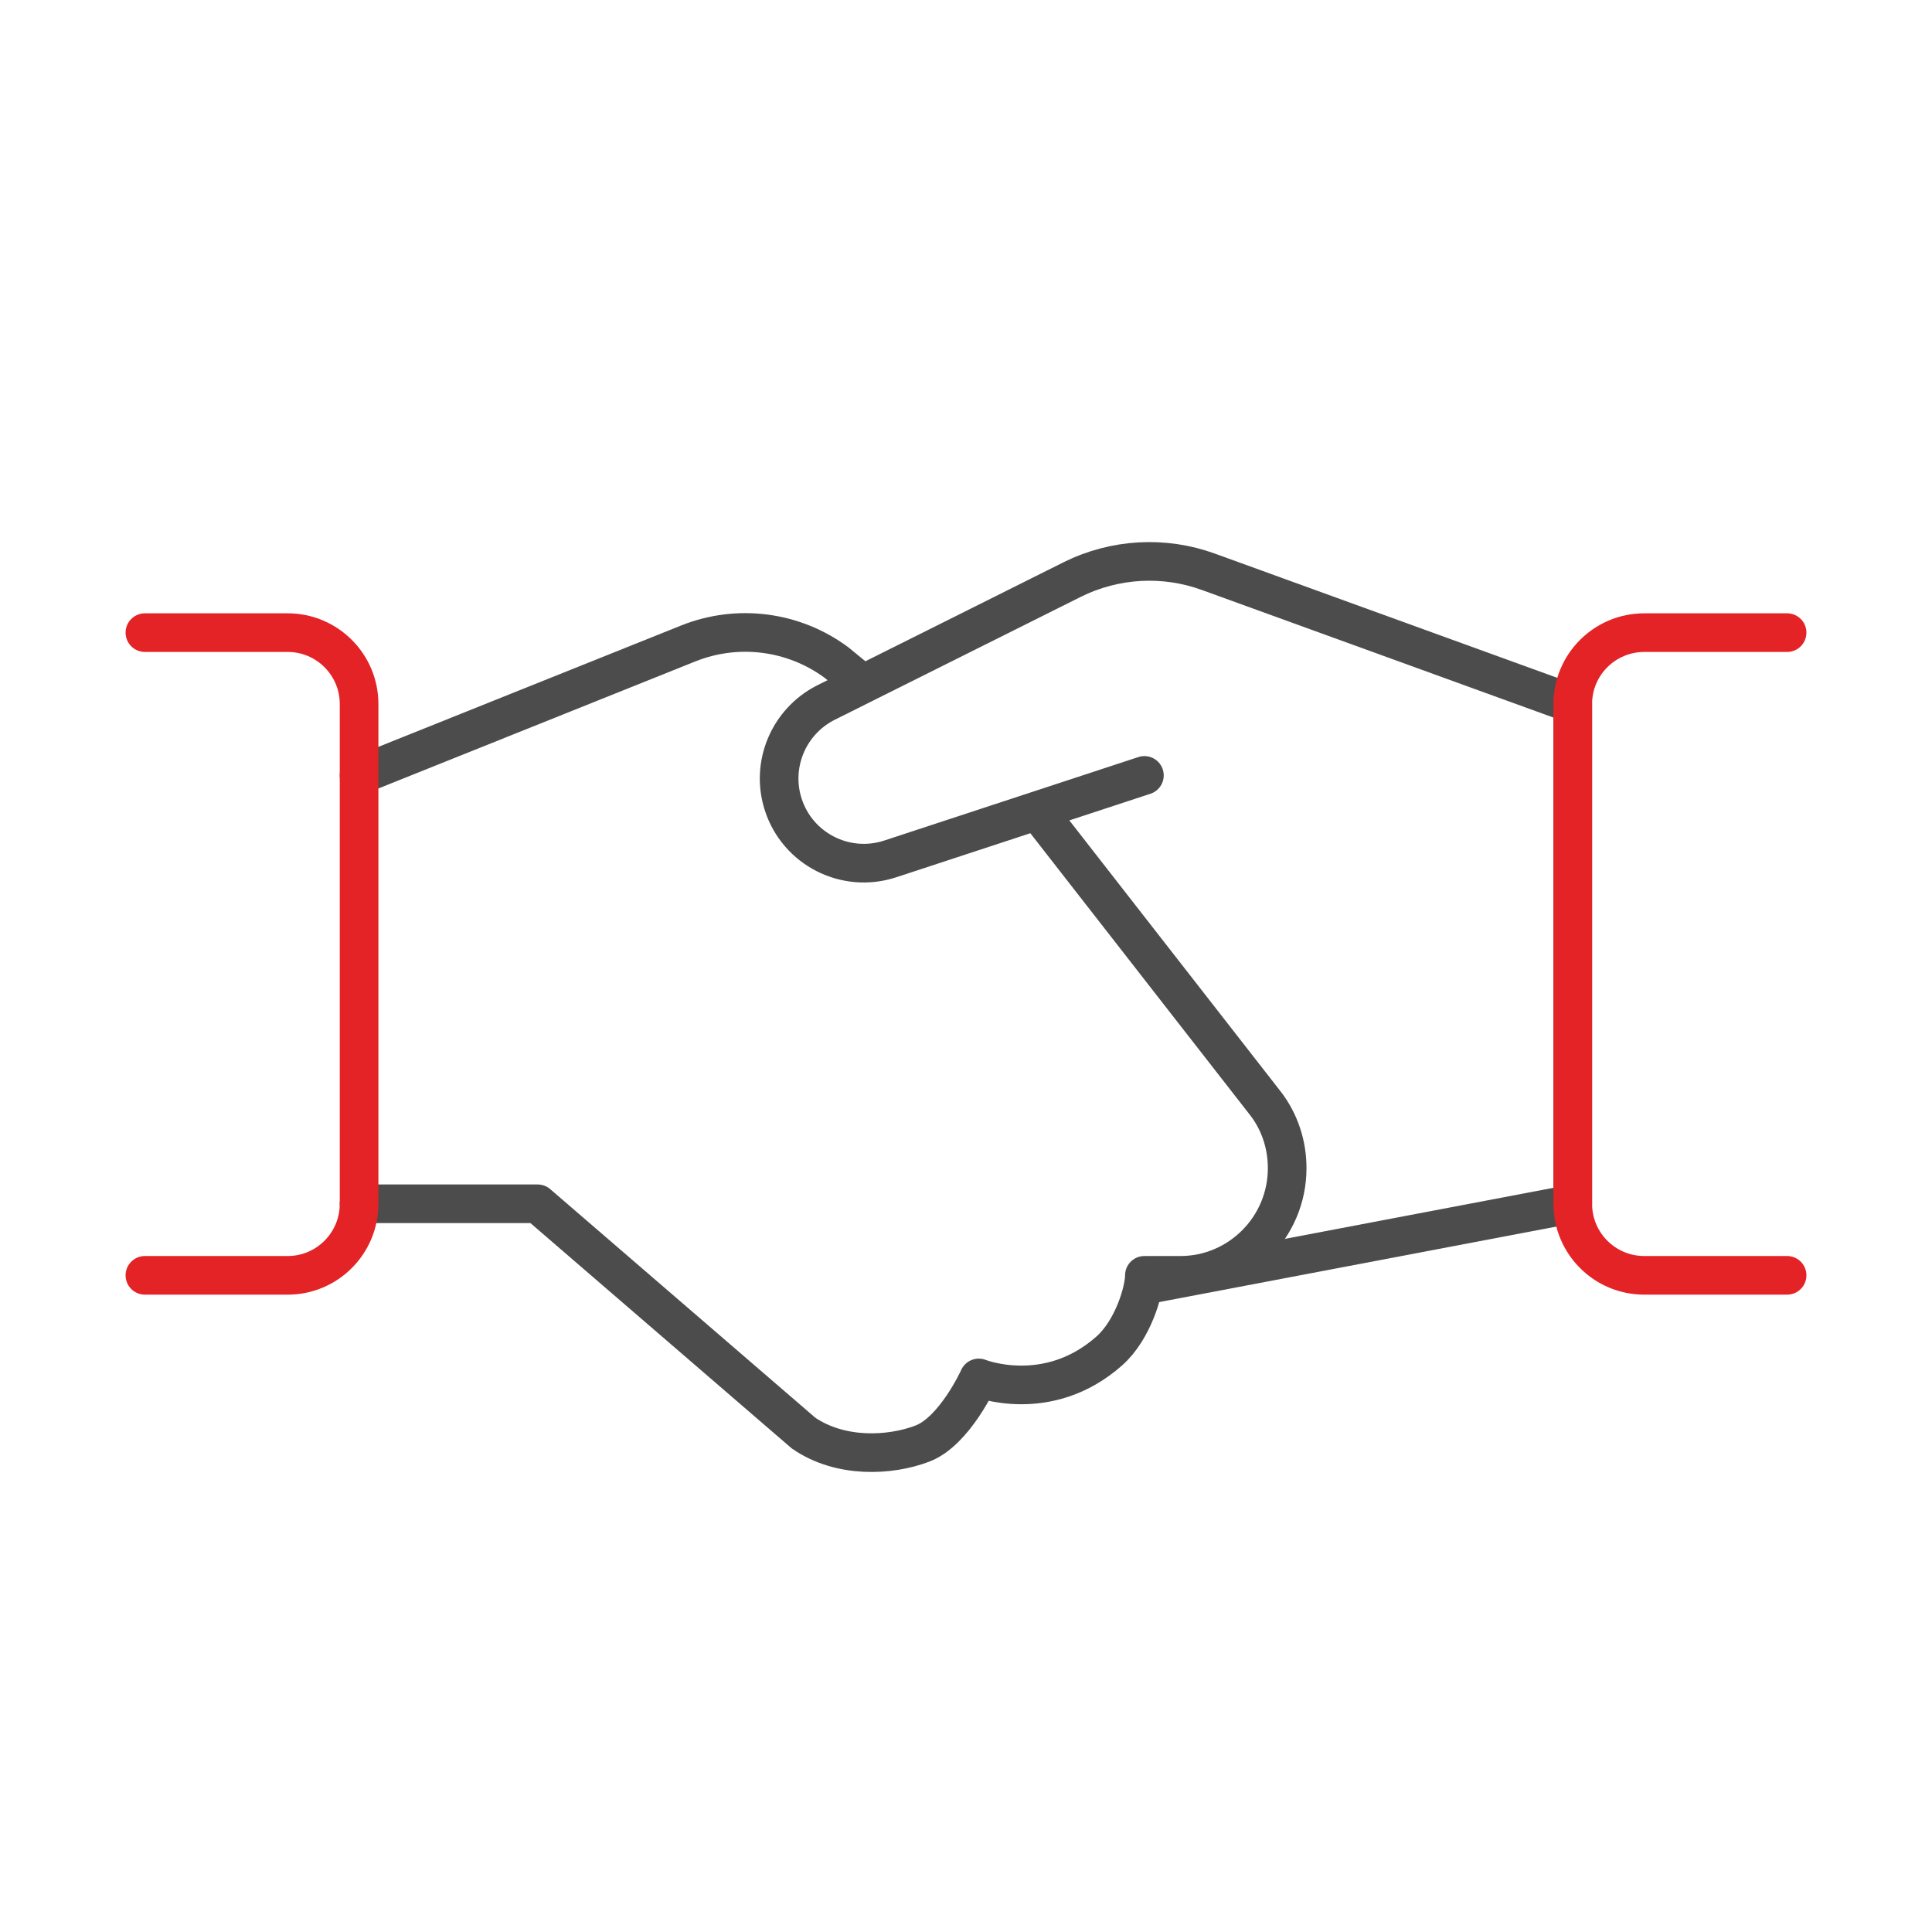 <?xml version="1.0" encoding="utf-8"?>
<!-- Generator: Adobe Illustrator 16.0.3, SVG Export Plug-In . SVG Version: 6.00 Build 0)  -->
<!DOCTYPE svg PUBLIC "-//W3C//DTD SVG 1.1//EN" "http://www.w3.org/Graphics/SVG/1.1/DTD/svg11.dtd">
<svg version="1.1" xmlns="http://www.w3.org/2000/svg" xmlns:xlink="http://www.w3.org/1999/xlink" x="0px" y="0px" width="100px"
	 height="100px" viewBox="-38 -38 100 100" enable-background="new -38 -38 100 100" xml:space="preserve">
<g id="Vrstva_1" xmlns:svgjs="http://svgjs.com/svgjs" display="none">
	<title>business deal handshake 1 (From Streamline App : https://app.streamlineicons.com)</title>
	
		<path display="inline" fill="none" stroke="#4C4C4C" stroke-width="2" stroke-linecap="round" stroke-linejoin="round" stroke-miterlimit="10" d="
		M21.234,2.135L8.06,6.463C5.758,7.208,3.283,5.948,2.539,3.638C1.877,1.587,2.813-0.647,4.735-1.627l12.761-6.376
		c2.212-1.099,4.768-1.236,7.064-0.396L43.406-1.56v25.868l-22.189,4.219"/>
	
		<path display="inline" fill="none" stroke="#4C4C4C" stroke-width="2" stroke-linecap="round" stroke-linejoin="round" stroke-miterlimit="10" d="
		M-19.414,24.308h9.242L3.59,38.175c1.826,2.129,5.034,1.872,7.151,0.046c2.322-1.533,2.421-3.399,2.421-3.399
		c3.963,0.616,6.341-1.291,7.631-4.489c0.287-0.741,0.441-1.536,0.441-2.321h1.859c3.047,0,5.531-2.484,5.531-5.547
		c0-1.21-0.379-2.375-1.103-3.326L15.703,3.979"/>
	
		<path display="inline" fill="none" stroke="#4C4C4C" stroke-width="2" stroke-linecap="round" stroke-linejoin="round" stroke-miterlimit="10" d="
		M6.649-2.599l-1.356-1.11C3.087-5.34,0.2-5.716-2.354-4.704l-17.06,6.839"/>
	
		<path display="inline" fill="none" stroke="#E42327" stroke-width="2" stroke-linecap="round" stroke-linejoin="round" stroke-miterlimit="10" d="
		M-30.5-5.255h7.391c2.04,0,3.695,1.657,3.695,3.695v25.868c0,2.046-1.656,3.703-3.695,3.703H-30.5"/>
	
		<path display="inline" fill="none" stroke="#E42327" stroke-width="2" stroke-linecap="round" stroke-linejoin="round" stroke-miterlimit="10" d="
		M54.5,28.011h-7.391c-2.049,0-3.703-1.657-3.703-3.703V-1.56c0-2.038,1.654-3.695,3.703-3.695H54.5"/>
</g>
<g id="Vrstva_2">
	<path fill="none" stroke="#4C4C4C" stroke-width="2" stroke-linecap="round" stroke-linejoin="round" stroke-miterlimit="10" d="
		M21.234,2.135L8.06,6.463C5.758,7.208,3.283,5.948,2.539,3.638C1.877,1.587,2.813-0.647,4.735-1.627l12.761-6.376
		c2.212-1.099,4.768-1.236,7.064-0.396L43.406-1.56v25.868l-22.189,4.219"/>
	<path fill="none" stroke="#4C4C4C" stroke-width="2" stroke-linecap="round" stroke-linejoin="round" stroke-miterlimit="10" d="
		M-19.414,24.308h9.242L3.59,36.175c1.91,1.315,4.475,1.184,6.151,0.546s2.921-3.399,2.921-3.399s3.568,1.431,6.758-1.4
		c1.226-1.088,1.814-3.125,1.814-3.91h1.859c3.047,0,5.531-2.484,5.531-5.547c0-1.21-0.379-2.375-1.103-3.326L15.703,3.979"/>
	<path fill="none" stroke="#4C4C4C" stroke-width="2" stroke-linecap="round" stroke-linejoin="round" stroke-miterlimit="10" d="
		M6.649-2.599l-1.356-1.11C3.087-5.34,0.2-5.716-2.354-4.704l-17.06,6.839"/>
	<path fill="none" stroke="#E42327" stroke-width="2" stroke-linecap="round" stroke-linejoin="round" stroke-miterlimit="10" d="
		M-30.5-5.255h7.391c2.04,0,3.695,1.657,3.695,3.695v25.868c0,2.046-1.656,3.703-3.695,3.703H-30.5"/>
	<path fill="none" stroke="#E42327" stroke-width="2" stroke-linecap="round" stroke-linejoin="round" stroke-miterlimit="10" d="
		M54.5,28.011h-7.391c-2.049,0-3.703-1.657-3.703-3.703V-1.56c0-2.038,1.654-3.695,3.703-3.695H54.5"/>
</g>
</svg>
